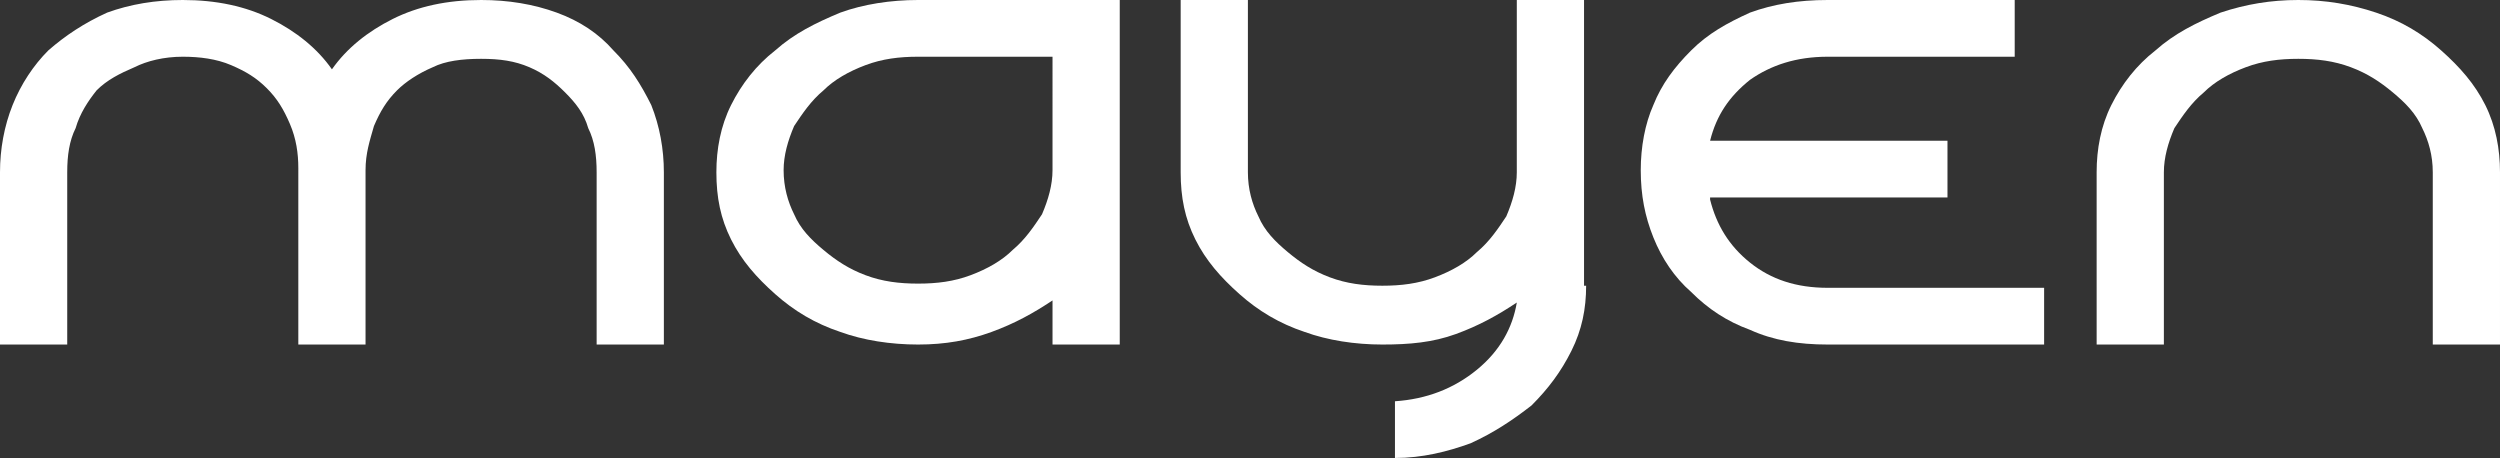 <?xml version="1.0" encoding="utf-8"?>
<!-- Generator: Adobe Illustrator 26.5.0, SVG Export Plug-In . SVG Version: 6.00 Build 0)  -->
<svg version="1.1" id="Слой_1" xmlns="http://www.w3.org/2000/svg" xmlns:xlink="http://www.w3.org/1999/xlink" x="0px" y="0px"
	 viewBox="0 0 119 21.8" style="enable-background:new 0 0 119 21.8;" xml:space="preserve">
<rect x="0" y="0" width="119" height="21.8" fill="#333333" stroke="none"/>
<style type="text/css">
	.st0{fill:#FFFFFF;}
</style>
<g>
	<path class="st0" d="M28.4,16.4V8.2c0-0.8-0.1-1.5-0.4-2.1c-0.2-0.7-0.6-1.2-1.1-1.7c-0.5-0.5-1-0.9-1.7-1.2
		c-0.7-0.3-1.4-0.4-2.3-0.4c-0.9,0-1.7,0.1-2.3,0.4c-0.7,0.3-1.3,0.7-1.7,1.1c-0.5,0.5-0.8,1-1.1,1.7c-0.2,0.7-0.4,1.3-0.4,2.1v8.3
		h-3.2V8c0-0.7-0.1-1.4-0.4-2.1c-0.3-0.7-0.6-1.2-1.1-1.7c-0.5-0.5-1-0.8-1.7-1.1c-0.7-0.3-1.5-0.4-2.3-0.4C7.8,2.7,7,2.9,6.4,3.2
		C5.7,3.5,5.1,3.8,4.6,4.3C4.2,4.8,3.8,5.4,3.6,6.1C3.3,6.7,3.2,7.4,3.2,8.2v8.2H0V8.2C0,7.1,0.2,6,0.6,5c0.4-1,1-1.9,1.7-2.6
		C3.1,1.7,4,1.1,5.1,0.6C6.2,0.2,7.4,0,8.7,0c1.6,0,3,0.3,4.2,0.9c1.2,0.6,2.2,1.4,2.9,2.4c0.7-1,1.7-1.8,2.9-2.4
		C19.9,0.3,21.3,0,22.9,0c1.3,0,2.5,0.2,3.6,0.6c1.1,0.4,2,1,2.7,1.8C30,3.2,30.5,4,31,5c0.4,1,0.6,2.1,0.6,3.2v8.2H28.4z"/>
	<path class="st0" d="M50.1,16.4v-2.1c-0.9,0.6-1.8,1.1-2.9,1.5c-1.1,0.4-2.2,0.6-3.5,0.6c-1.3,0-2.6-0.2-3.7-0.6
		c-1.2-0.4-2.2-1-3.1-1.8c-0.9-0.8-1.6-1.6-2.1-2.6c-0.5-1-0.7-2-0.7-3.2c0-1.1,0.2-2.2,0.7-3.2c0.5-1,1.2-1.9,2.1-2.6
		c0.9-0.8,1.9-1.3,3.1-1.8C41.1,0.2,42.4,0,43.7,0h9.6v16.4H50.1z M50.1,2.7h-6.4c-0.9,0-1.7,0.1-2.5,0.4c-0.8,0.3-1.5,0.7-2,1.2
		c-0.6,0.5-1,1.1-1.4,1.7c-0.3,0.7-0.5,1.4-0.5,2.1c0,0.8,0.2,1.5,0.5,2.1c0.3,0.7,0.8,1.2,1.4,1.7c0.6,0.5,1.2,0.9,2,1.2
		c0.8,0.3,1.6,0.4,2.5,0.4c0.9,0,1.7-0.1,2.5-0.4c0.8-0.3,1.5-0.7,2-1.2c0.6-0.5,1-1.1,1.4-1.7c0.3-0.7,0.5-1.4,0.5-2.1V2.7z"/>
	<path class="st0" d="M75.5,13.6c0,1.1-0.2,2.1-0.7,3.1c-0.5,1-1.1,1.8-1.9,2.6C72,20,71.1,20.6,70,21.1c-1.1,0.4-2.3,0.7-3.6,0.7
		v-2.7c1.5-0.1,2.8-0.6,3.9-1.5c1.1-0.9,1.7-2,1.9-3.2c-0.9,0.6-1.8,1.1-2.9,1.5c-1.1,0.4-2.2,0.5-3.5,0.5c-1.3,0-2.6-0.2-3.7-0.6
		c-1.2-0.4-2.2-1-3.1-1.8c-0.9-0.8-1.6-1.6-2.1-2.6c-0.5-1-0.7-2-0.7-3.2V0h3.2v8.2c0,0.8,0.2,1.5,0.5,2.1c0.3,0.7,0.8,1.2,1.4,1.7
		c0.6,0.5,1.2,0.9,2,1.2c0.8,0.3,1.6,0.4,2.5,0.4c0.9,0,1.7-0.1,2.5-0.4c0.8-0.3,1.5-0.7,2-1.2c0.6-0.5,1-1.1,1.4-1.7
		c0.3-0.7,0.5-1.4,0.5-2.1V0h3.2V13.6z"/>
	<path class="st0" d="M81.4,9.5c0.3,1.2,0.9,2.2,1.9,3c1,0.8,2.2,1.2,3.7,1.2h10.3v2.7H87c-1.4,0-2.6-0.2-3.7-0.7
		c-1.1-0.4-2-1-2.8-1.8c-0.8-0.7-1.4-1.6-1.8-2.6c-0.4-1-0.6-2-0.6-3.2c0-1.1,0.2-2.2,0.6-3.1c0.4-1,1-1.8,1.8-2.6
		c0.8-0.8,1.7-1.3,2.8-1.8C84.4,0.2,85.6,0,87,0h8.9v2.7H87c-1.5,0-2.7,0.4-3.7,1.1c-1,0.8-1.6,1.7-1.9,2.9h11.3v2.7H81.4z"/>
	<path class="st0" d="M115.8,16.4V8.2c0-0.8-0.2-1.5-0.5-2.1c-0.3-0.7-0.8-1.2-1.4-1.7c-0.6-0.5-1.2-0.9-2-1.2
		c-0.8-0.3-1.6-0.4-2.5-0.4c-0.9,0-1.7,0.1-2.5,0.4c-0.8,0.3-1.5,0.7-2,1.2c-0.6,0.5-1,1.1-1.4,1.7c-0.3,0.7-0.5,1.4-0.5,2.1v8.2
		h-3.2V8.2c0-1.1,0.2-2.2,0.7-3.2c0.5-1,1.2-1.9,2.1-2.6c0.9-0.8,1.9-1.3,3.1-1.8c1.2-0.4,2.4-0.6,3.7-0.6c1.3,0,2.5,0.2,3.7,0.6
		c1.2,0.4,2.2,1,3.1,1.8c0.9,0.8,1.6,1.6,2.1,2.6c0.5,1,0.7,2.1,0.7,3.2v8.2H115.8z"/>
</g>
</svg>
